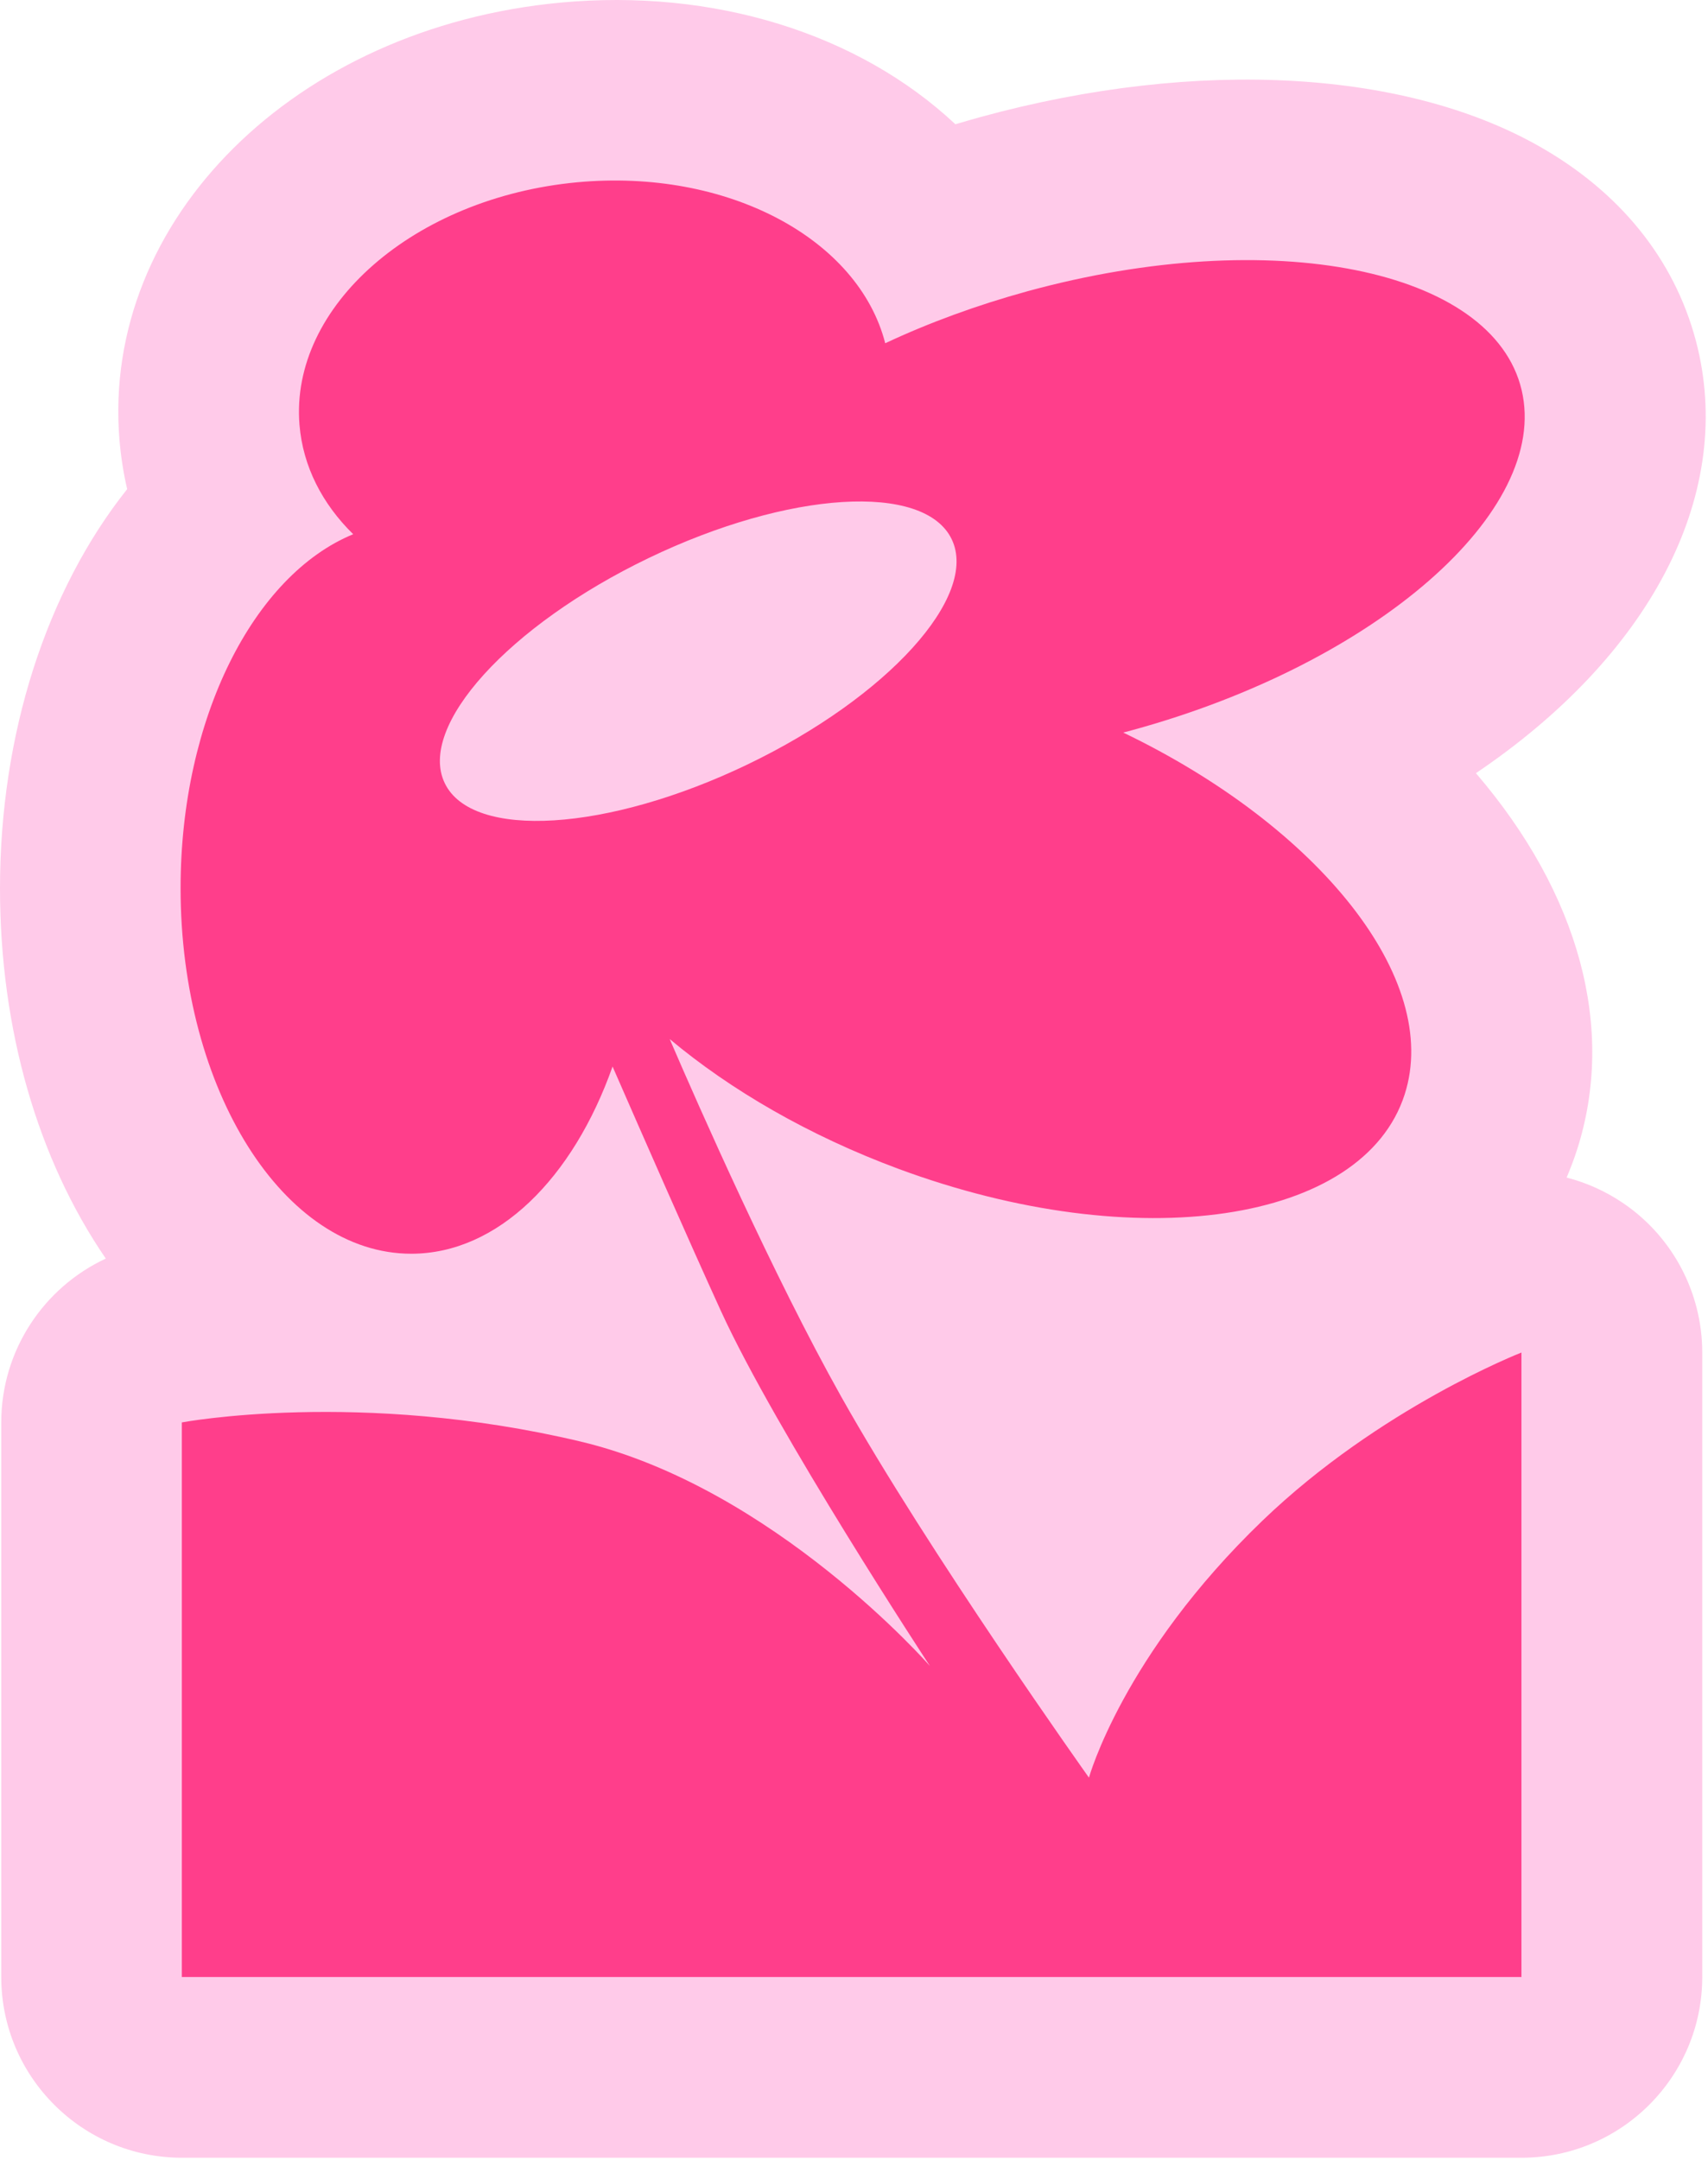<?xml version="1.0" encoding="UTF-8"?> <svg xmlns="http://www.w3.org/2000/svg" width="227" height="287" viewBox="0 0 227 287" fill="none"><path d="M215.779 159.91C213.44 158.311 210.886 157.165 208.212 156.473C208.713 155.279 209.191 154.038 209.597 152.773C214.777 136.635 209.883 118.755 196.157 102.737C219.145 87.22 230.341 66.141 225.639 46.279C223.037 35.346 216.066 26.227 205.443 19.948C187.419 9.254 159.322 7.607 130.294 15.556C129.196 15.866 128.097 16.177 126.975 16.511C114.085 4.432 94.844 -1.56 74.481 0.349C39.246 3.644 13.488 29.163 15.875 58.43C16.066 60.65 16.4 62.846 16.901 64.995C6.135 78.53 0 97.604 0 118.039C0 136.802 5.037 154.085 14.061 167.239C5.753 171.106 0.167 179.509 0.167 189.01V262.703C0.167 275.952 10.933 286.719 24.182 286.719H202.22C215.469 286.719 226.235 275.952 226.235 262.703V179.724C226.235 171.799 222.32 164.374 215.779 159.91Z" fill="#FFCAE9"></path><path d="M144.721 236.205C144.721 236.205 123.403 206.246 111.778 185.549C102.754 169.459 92.942 147.21 89.004 138.067C97.096 144.847 107.528 150.911 119.44 155.327C151.071 167.024 181.174 162.584 186.688 145.42C191.606 130.118 175.301 109.851 149.281 97.342C149.662 97.246 150.068 97.127 150.45 97.031C182.869 88.175 206.048 67.931 202.229 51.818C198.409 35.704 169.023 29.831 136.604 38.688C129.825 40.55 123.451 42.889 117.65 45.611C114.093 31.741 96.714 22.36 76.71 24.222C55.057 26.251 38.514 40.669 39.803 56.449C40.257 61.987 42.835 66.953 46.941 70.987C33.74 76.406 24 95.408 24 118.015C24 144.847 37.726 166.595 54.652 166.595C66.158 166.595 76.16 156.568 81.412 141.72C85.471 151.006 91.391 164.518 95.783 174.138C103.112 190.204 123.594 221.381 123.594 221.381C123.594 221.381 102.873 197.652 77.115 191.541C47.753 184.57 24.167 189.01 24.167 189.01V262.703H202.205V179.724C202.205 179.724 183.465 187.005 167.805 202.045C149.209 219.925 144.721 236.229 144.721 236.229V236.205Z" fill="#FF3E8B"></path><path d="M99.388 101.562C117.994 92.612 130.125 79.221 126.484 71.653C122.844 64.084 104.81 65.205 86.204 74.155C67.598 83.105 55.467 96.496 59.108 104.064C62.748 111.632 80.782 110.512 99.388 101.562Z" fill="#FFCAE9"></path></svg> 
